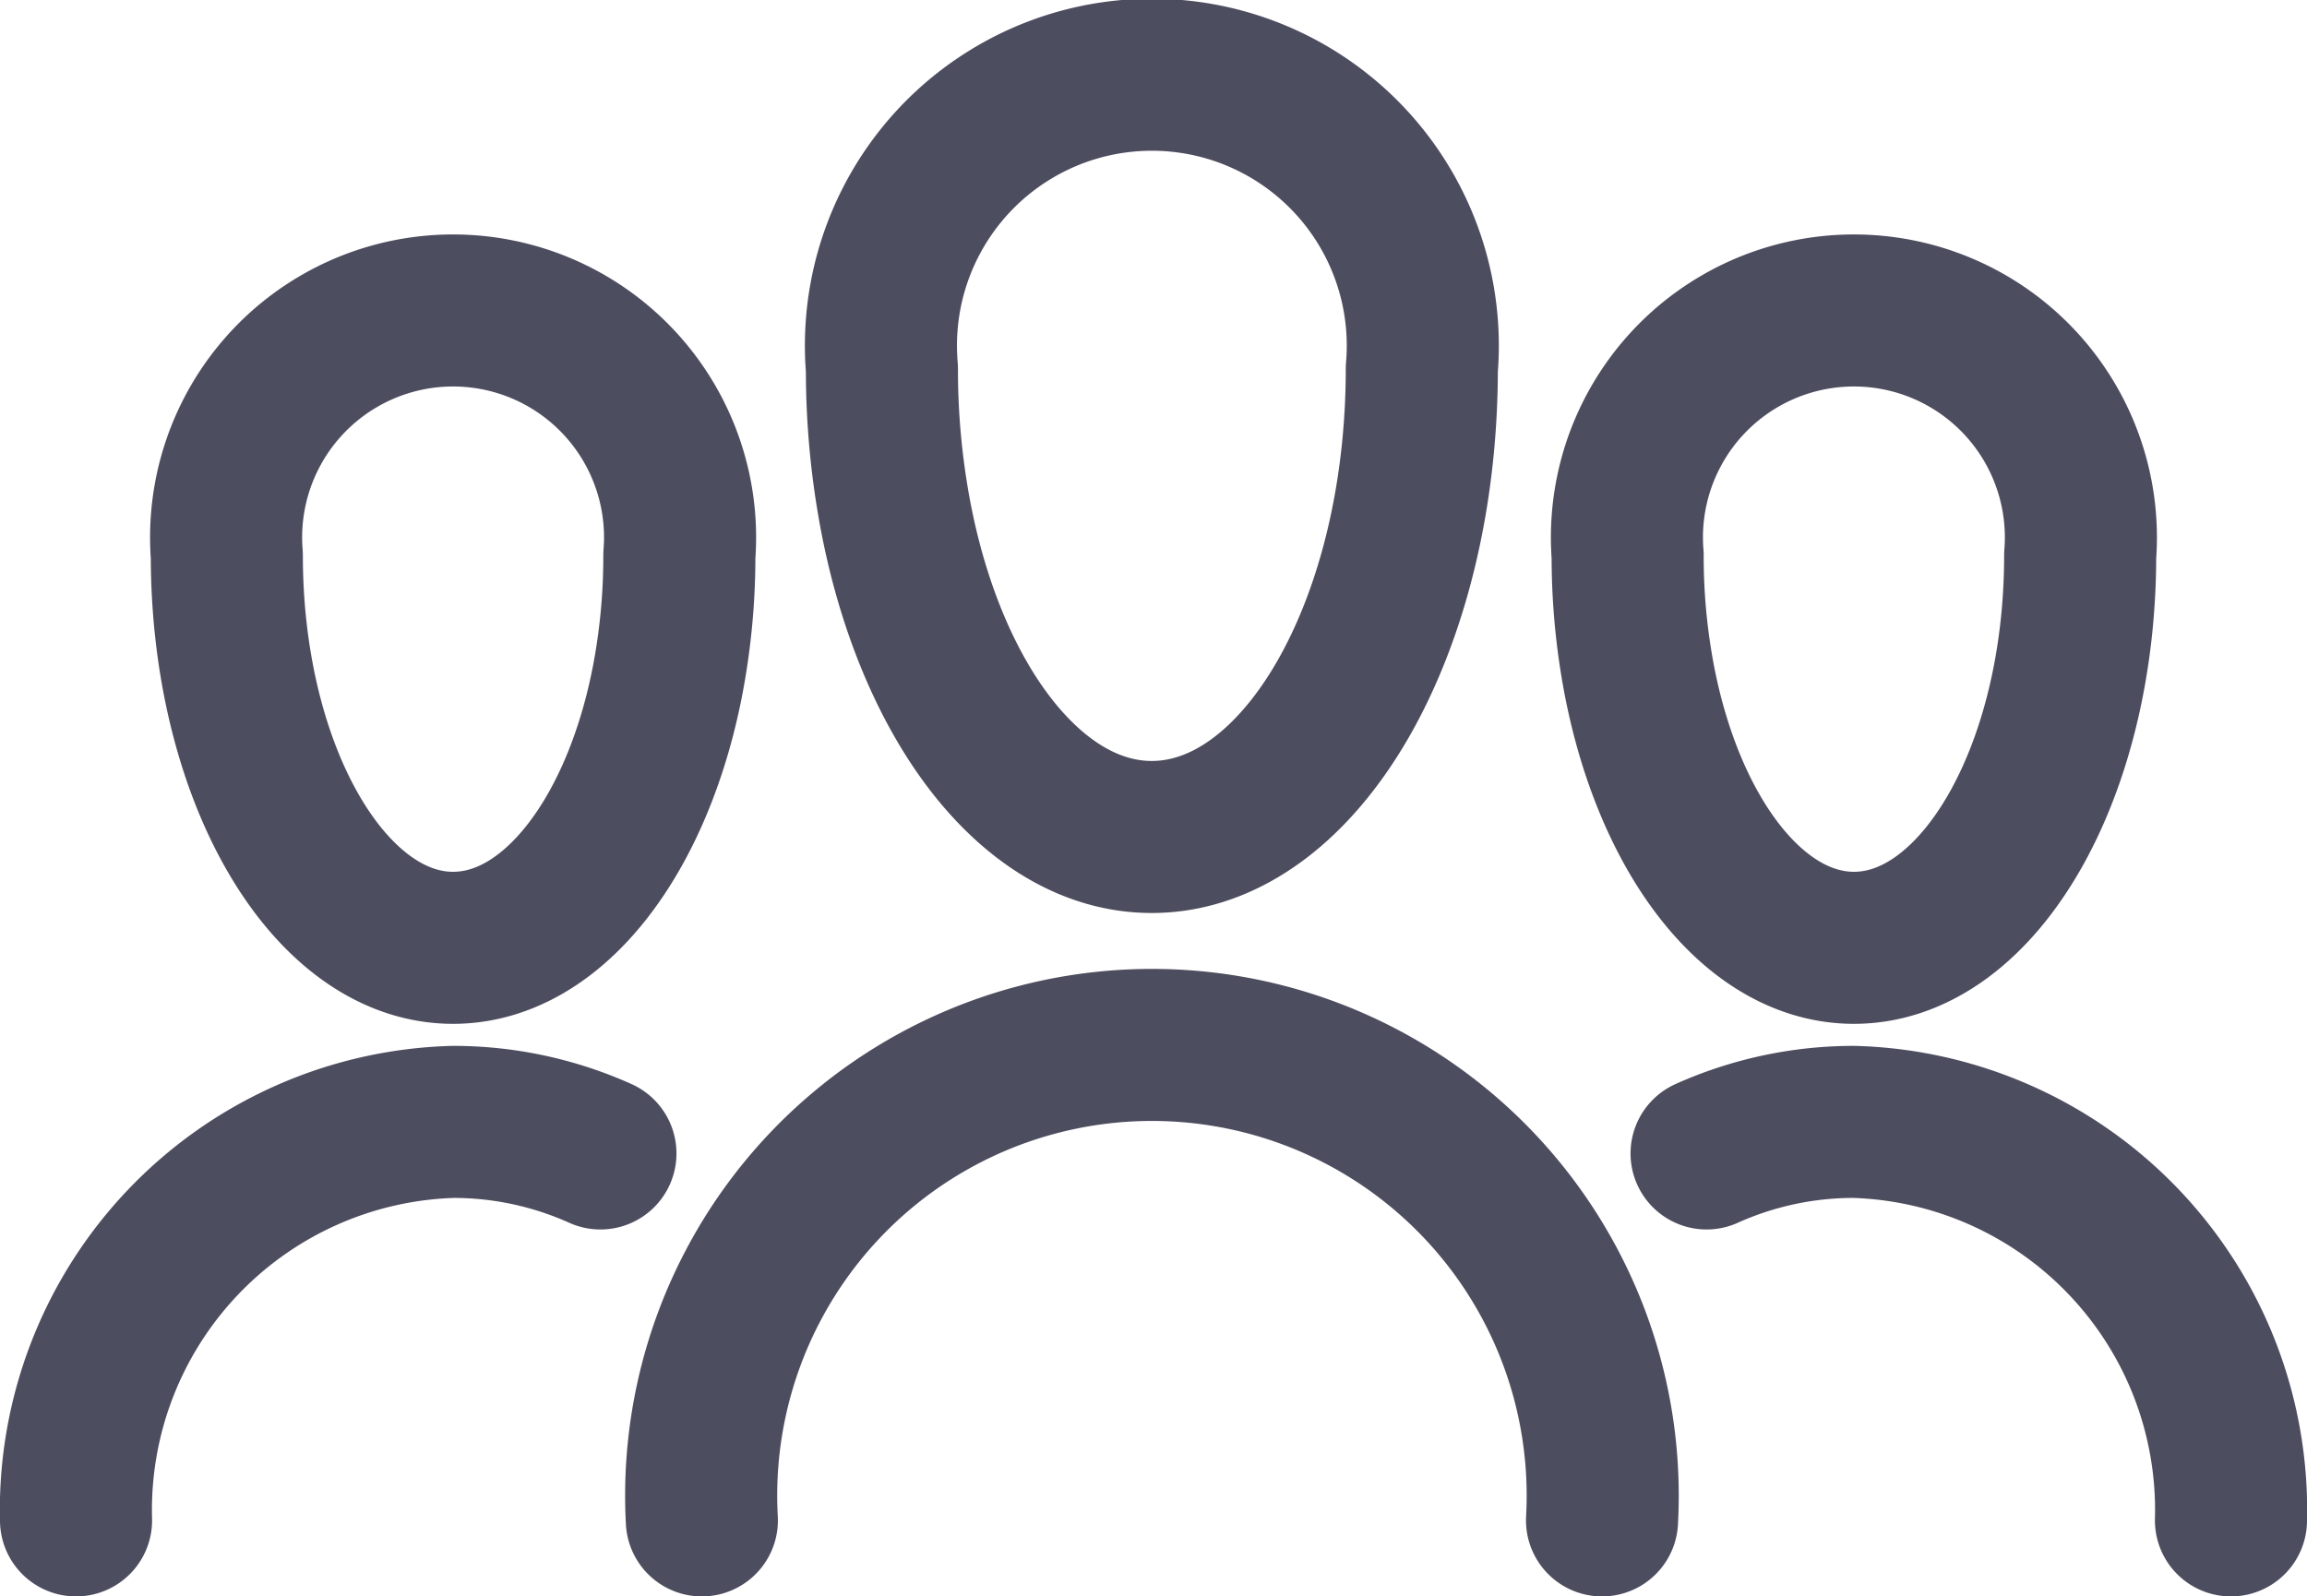 <svg xmlns="http://www.w3.org/2000/svg" width="30.339" height="21" viewBox="0 0 30.339 21"><defs><style>.a{fill:none;stroke:#4d4d60;stroke-linecap:round;stroke-linejoin:round;stroke-width:2px;}</style></defs><g transform="translate(-234.796 -208)"><g transform="translate(244.026 209)"><path class="a" d="M254.379,214.767a10.351,10.351,0,0,1-.176-1.917,3.563,3.563,0,1,1,7.1,0c0,3.4-1.59,6.16-3.552,6.16C256.179,219.01,254.843,217.23,254.379,214.767Z" transform="translate(-251.835 -209)"/><path class="a" d="M250.091,237.39a5.928,5.928,0,1,1,11.838,0" transform="translate(-250.091 -218.39)"/><g transform="translate(5.167 2.697)"><path class="a" d="M259.065,213.685" transform="translate(-259.065 -213.685)"/></g></g><g transform="translate(256.201 212.081)"><g transform="translate(0 0)"><path class="a" d="M271.383,219.183a8.67,8.67,0,0,1-.147-1.606,2.985,2.985,0,1,1,5.951,0c0,2.851-1.332,5.161-2.975,5.161C272.891,222.738,271.772,221.247,271.383,219.183Z" transform="translate(-271.236 -214.351)"/><path class="a" d="M273.039,233.311a4.717,4.717,0,0,1,1.937-.415,5.106,5.106,0,0,1,4.959,5.242" transform="translate(-272.001 -222.219)"/></g><g transform="translate(2.345 2.26)"><path class="a" d="M275.309,218.277" transform="translate(-275.309 -218.277)"/></g></g><g transform="translate(235.796 212.081)"><g transform="translate(0 0)"><path class="a" d="M245.045,219.183a8.67,8.67,0,0,0,.147-1.606,2.985,2.985,0,1,0-5.951,0c0,2.851,1.332,5.161,2.975,5.161C243.537,222.738,244.656,221.247,245.045,219.183Z" transform="translate(-237.258 -214.351)"/><path class="a" d="M242.692,233.311a4.717,4.717,0,0,0-1.937-.415,5.106,5.106,0,0,0-4.959,5.242" transform="translate(-235.796 -222.219)"/></g><g transform="translate(5.589 2.26)"><path class="a" d="M245.5,218.277" transform="translate(-245.504 -218.277)"/></g></g></g></svg>